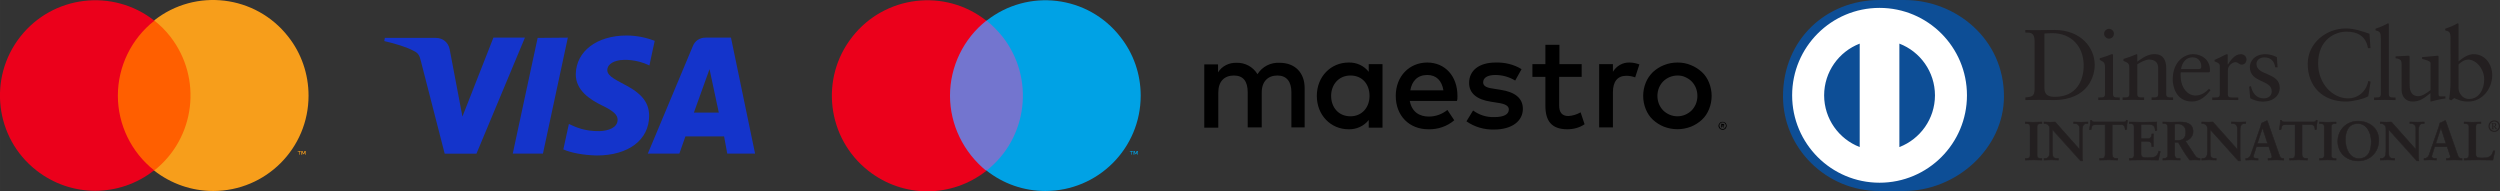<?xml version="1.0" encoding="UTF-8"?><svg id="logos_mastercard_visa_maestro_dinersclub" xmlns="http://www.w3.org/2000/svg" width="837.78" height="64" viewBox="0 0 943.94 72.11"><rect x="0" y="0" width="943.94" height="72.11" fill="#333333" stroke="none"/><defs><style>.d,.e,.f,.g,.h,.i,.j,.k,.l,.m{stroke-width:0px;}.e{fill:#f79e1b;}.f{fill:#0d4e96;}.g{fill:#231f20;}.h{fill:#1434cb;}.i{fill:#7375cf;}.j{fill:#00a2e5;}.k{fill:#ff5f00;}.l{fill:#fff;}.m{fill:#eb001b;}</style></defs><g id="b"><rect class="k" x="42.5" y="7.81" width="31.5" height="56.6"/><path class="m" d="m44.5,36.11c0-11,5.1-21.5,13.8-28.3C42.6-4.49,20-1.79,7.7,13.81-4.6,29.41-1.9,52.11,13.7,64.31c13.1,10.3,31.4,10.3,44.5,0-8.6-6.8-13.7-17.2-13.7-28.2h0Z"/><path class="e" d="m116.5,36.11c0,19.9-16.1,36-36,36-8.1,0-15.9-2.7-22.3-7.7,15.6-12.3,18.3-34.9,6.1-50.6-1.8-2.3-3.8-4.3-6.1-6.1,15.6-12.3,38.3-9.6,50.6,6.1,5,6.3,7.7,14.2,7.7,22.3Z"/><path class="e" d="m113.1,58.41v-1.2h.5v-.2h-1.2v.2h.5v1.2h.2Zm2.3,0v-1.4h-.4l-.4,1-.4-1h-.4v1.4h.3v-1.1l.4.9h.3l.4-.9v1.1h.2Z"/></g><g id="c"><path class="h" d="m198.2,14.21l-18.3,43.8h-12l-9-35c-.5-2.1-1-3-2.7-3.8-2.7-1.5-7.2-2.8-11.1-3.7l.2-1.2h19.3c2.5,0,4.7,1.6,5.2,4.4l4.8,25.3,11.7-29.8h11.9Zm46.9,29.5c0-11.5-15.9-12.2-15.8-17.3,0-1.6,1.5-3.2,4.8-3.7,1.6-.2,6.1-.4,11.1,2l2-9.3c-2.7-1-6.2-2-10.6-2-11.2,0-19,5.9-19.2,14.5-.1,6.3,5.6,9.8,9.9,11.9,4.4,2.1,5.9,3.6,5.9,5.4,0,3-3.5,4.2-6.8,4.3-5.7.1-9-1.5-11.6-2.7l-2.1,9.6c2.6,1.2,7.5,2.2,12.6,2.3,12,0,19.8-5.9,19.8-15m29.5,14.3h10.5l-9.1-43.8h-9.6c-2.2,0-4,1.2-4.8,3.2l-17,40.6h11.9l2.3-6.5h14.6l1.2,6.5h0Zm-12.6-15.5l5.9-16.4,3.5,16.4h-9.4Zm-47.6-28.3l-9.4,43.8h-11.4l9.4-43.7,11.4-.1h0Z"/></g><path class="d" d="m650.4,46.01c.2,0,.4,0,.6.1.2.1.3.2.5.3.1.1.3.3.3.5.2.4.2.8,0,1.2-.1.2-.2.3-.3.5-.1.1-.3.2-.5.3s-.4.1-.6.1c-.6,0-1.2-.4-1.4-.9-.2-.4-.2-.8,0-1.2s.5-.7.8-.8c.2-.1.4-.1.6-.1h0Zm0,2.7c.2,0,.3,0,.5-.1.1-.1.3-.1.4-.3.5-.5.5-1.2,0-1.7-.1-.1-.2-.2-.4-.3-.1-.1-.3-.1-.5-.1s-.3,0-.5.1c-.6.3-.9,1-.6,1.6.1.1.1.3.2.4.1.1.2.2.4.3.2,0,.4.1.5.1h0Zm.1-1.9c.1,0,.3,0,.4.1.1.1.2.2.1.3,0,.1,0,.2-.1.3s-.2.1-.3.1l.5.5h-.4l-.4-.5h-.1v.5h-.3v-1.4s.6.1.6.1Zm-.3.2v.4h.5l.1-.1c0-.07-.03-.1-.1-.1h-.5v-.2Zm-157.6,1.2v-15c0-5.7-3.6-9.5-9.4-9.5-3.4-.2-6.6,1.4-8.4,4.3-1.7-2.8-4.7-4.4-7.9-4.3-2.8-.1-5.5,1.2-7,3.6v-3h-5.2v23.9h5.3v-13.3c0-4.2,2.3-6.4,5.9-6.4s5.2,2.3,5.2,6.3v13.3h5.3v-13.2c0-4.2,2.4-6.4,5.9-6.4s5.3,2.3,5.3,6.3v13.3h5v.1h0Zm29.4-12v-12h-5.2v2.9c-1.8-2.3-4.6-3.6-7.6-3.5-6.7,0-12,5.3-12,12.6s5.3,12.6,12,12.6c2.9.1,5.8-1.2,7.6-3.5v2.9h5.2v-12Zm-19.4,0c0-4.2,2.8-7.7,7.3-7.7s7.2,3.3,7.2,7.7-2.9,7.7-7.2,7.7c-4.6,0-7.3-3.5-7.3-7.7h0Zm130.8-12.6c1.8,0,3.5.3,5.1,1,1.5.6,2.9,1.5,4.1,2.6,1.2,1.1,2.1,2.5,2.7,4,1.3,3.2,1.3,6.8,0,10-.6,1.5-1.5,2.9-2.7,4s-2.6,2-4.1,2.6c-3.3,1.3-7,1.3-10.3,0-1.5-.6-2.9-1.5-4.1-2.6-1.2-1.1-2.1-2.5-2.7-4-1.3-3.2-1.3-6.8,0-10,.6-1.5,1.5-2.8,2.7-4,1.2-1.1,2.6-2,4.1-2.6,1.7-.7,3.5-1,5.2-1Zm0,4.9c-1,0-2,.2-3,.6-.9.4-1.7.9-2.4,1.6s-1.2,1.5-1.6,2.4c-.8,2-.8,4.2,0,6.2.4.9.9,1.7,1.6,2.4.7.7,1.5,1.2,2.4,1.6,1.9.8,4,.8,5.9,0,.9-.4,1.7-.9,2.4-1.6.7-.7,1.2-1.5,1.6-2.4.8-2,.8-4.2,0-6.2-.4-.9-.9-1.7-1.6-2.4-.7-.7-1.5-1.2-2.4-1.6-.8-.4-1.8-.6-2.9-.6h0Zm-83.1,7.7c0-7.5-4.7-12.6-11.4-12.6s-11.9,5.1-11.9,12.6,5.1,12.6,12.3,12.6c3.6.1,7.1-1.1,9.8-3.4l-2.6-3.9c-2,1.6-4.4,2.5-7,2.5-3.4,0-6.4-1.6-7.2-5.9h17.8c.2-.5.2-1.2.2-1.9h0Zm-17.8-2.1c.6-3.5,2.7-5.8,6.4-5.8,3.4,0,5.5,2.1,6.1,5.8h-12.5Zm42-8c-2.9-1.8-6.3-2.6-9.8-2.5-6.1,0-10,2.9-10,7.7,0,3.9,2.9,6.3,8.3,7.1l2.5.4c2.9.4,4.2,1.2,4.2,2.5,0,1.9-1.9,2.9-5.5,2.9-2.9.1-5.7-.8-8-2.5l-2.5,4.1c3,2.1,6.7,3.2,10.4,3.1,6.9,0,10.9-3.3,10.9-7.8,0-4.2-3.2-6.4-8.4-7.2l-2.5-.4c-2.3-.3-4.1-.8-4.1-2.4,0-1.8,1.7-2.8,4.6-2.8,2.6,0,5.2.7,7.5,2.1l2.4-4.3h0Zm22.8-1.9h-8.5v-7.3h-5.3v7.3h-4.9v4.8h4.9v10.9c0,5.6,2.2,8.9,8.3,8.9,2.3,0,4.6-.6,6.5-1.9l-1.5-4.5c-1.4.8-3,1.3-4.6,1.4-2.6,0-3.5-1.6-3.5-4v-10.8h8.5v-4.8s.1,0,.1,0Zm18-.6c-2.6-.1-5,1.3-6.3,3.5v-2.9h-5.2v23.9h5.2v-13.3c0-4,1.7-6.2,5.1-6.2,1.1,0,2.2.2,3.3.6l1.6-4.9c-1.2-.4-2.4-.7-3.7-.7h0Z"/><rect class="i" x="356.7" y="7.81" width="31.5" height="56.6"/><path class="m" d="m358.7,36.11c0-11,5.1-21.5,13.7-28.3-15.6-12.3-38.3-9.6-50.6,6.1-12.3,15.6-9.6,38.3,6.1,50.6,13.1,10.3,31.4,10.3,44.5,0-8.6-7-13.7-17.4-13.7-28.4Z"/><path class="j" d="m427.3,58.41v-1.2h.5v-.2h-1.2v.2h.5v1.2h.2Zm2.3,0v-1.4h-.4l-.4,1-.4-1h-.4v1.4h.3v-1.1l.4.9h.3l.4-.9v1.1h.2Z"/><path class="j" d="m430.7,36.11c0,19.9-16.1,36-36,36-8.1,0-15.9-2.7-22.2-7.7,15.6-12.3,18.3-34.9,6-50.6-1.8-2.2-3.8-4.3-6-6,15.6-12.3,38.3-9.6,50.5,6.1,5,6.3,7.7,14.1,7.7,22.2Z"/><path class="l" d="m674.73,36.68c0-19.23,15.58-34.81,34.81-34.81s34.81,15.58,34.81,34.81-15.58,34.81-34.81,34.81-34.81-15.58-34.81-34.81"/><path class="g" d="m768.21,15.51c0-3.41-1.78-3.19-3.49-3.22v-.98c1.48.07,2.99.07,4.47.07,1.59,0,3.76-.07,6.56-.07,9.82,0,15.17,6.56,15.17,13.27,0,3.76-2.2,13.2-15.62,13.2-1.93,0-3.72-.07-5.5-.07s-3.38.04-5.08.07v-.99c2.27-.23,3.37-.3,3.49-2.88V15.51h0Zm3.71,17.79c0,2.92,2.09,3.26,3.95,3.26,8.19,0,10.88-6.18,10.88-11.83,0-7.09-4.55-12.21-11.87-12.21-1.56,0-2.27.11-2.96.15v20.63Z"/><path class="g" d="m792.25,36.79h.72c1.06,0,1.82,0,1.82-1.26v-10.27c0-1.67-.56-1.9-1.97-2.65v-.61c1.78-.54,3.91-1.25,4.06-1.37.27-.15.49-.19.68-.19s.26.22.26.53v14.56c0,1.26.84,1.26,1.9,1.26h.65v.99c-1.29,0-2.62-.07-3.98-.07s-2.73.04-4.13.07v-.99h-.01Zm4.06-22.18c-.99,0-1.86-.91-1.86-1.9s.91-1.83,1.86-1.83,1.86.8,1.86,1.83-.84,1.9-1.86,1.9"/><path class="g" d="m803.97,25.49c0-1.4-.42-1.78-2.2-2.5v-.73c1.63-.53,3.18-1.03,5-1.82.11,0,.22.07.22.37v2.47c2.17-1.56,4.02-2.85,6.57-2.85,3.22,0,4.36,2.35,4.36,5.31v9.78c0,1.26.84,1.26,1.9,1.26h.68v.99c-1.33,0-2.66-.07-4.02-.07s-2.73.04-4.1.07v-.99h.68c1.06,0,1.82,0,1.82-1.26v-9.82c0-2.17-1.32-3.22-3.49-3.22-1.21,0-3.15.98-4.4,1.82v11.22c0,1.26.84,1.26,1.9,1.26h.68v.99c-1.33,0-2.66-.07-4.03-.07s-2.73.04-4.09.07v-.99h.69c1.06,0,1.82,0,1.82-1.26v-10.05.02Z"/><path class="g" d="m823.4,27.31c-.08.34-.08.91,0,2.2.22,3.61,2.54,6.56,5.57,6.56,2.09,0,3.72-1.14,5.12-2.54l.53.53c-1.75,2.31-3.9,4.28-7.01,4.28-6.03,0-7.24-5.84-7.24-8.27,0-7.43,5-9.63,7.66-9.63,3.07,0,6.38,1.93,6.41,5.95,0,.23,0,.46-.03.69l-.35.23h-10.66Zm6.71-1.22c.94,0,1.05-.49,1.05-.95,0-1.94-1.17-3.49-3.3-3.49-2.31,0-3.9,1.71-4.36,4.44h6.61Z"/><path class="g" d="m835.3,36.79h1.03c1.06,0,1.81,0,1.81-1.26v-10.65c0-1.17-1.4-1.4-1.97-1.71v-.56c2.77-1.18,4.29-2.16,4.63-2.16.22,0,.34.11.34.49v3.41h.08c.94-1.48,2.54-3.9,4.85-3.9.95,0,2.16.64,2.16,2.01,0,1.02-.71,1.94-1.78,1.94-1.18,0-1.18-.91-2.5-.91-.64,0-2.77.87-2.77,3.15v8.9c0,1.26.76,1.26,1.82,1.26h2.12v.99c-2.09-.04-3.68-.07-5.31-.07s-3.15.04-4.52.07v-.99h.01Z"/><path class="g" d="m849.9,32.51c.5,2.5,2.01,4.63,4.78,4.63,2.24,0,3.07-1.37,3.07-2.69,0-4.47-8.26-3.04-8.26-9.14,0-2.13,1.71-4.85,5.88-4.85,1.21,0,2.84.34,4.32,1.1l.27,3.87h-.87c-.38-2.39-1.71-3.76-4.14-3.76-1.52,0-2.96.88-2.96,2.51,0,4.44,8.8,3.07,8.8,9.03,0,2.5-2.01,5.16-6.52,5.16-1.52,0-3.3-.53-4.63-1.29l-.42-4.36.68-.19v-.02Z"/><path class="g" d="m895.03,18.17h-.95c-.72-4.44-3.87-6.22-8.11-6.22s-10.7,2.92-10.7,12.02c0,7.67,5.47,13.17,11.31,13.17,3.76,0,6.87-2.58,7.63-6.56l.87.22-.87,5.54c-1.59.99-5.88,2.01-8.39,2.01-8.87,0-14.48-5.73-14.48-14.26,0-7.78,6.94-13.35,14.37-13.35,3.07,0,6.03.99,8.95,2.01l.38,5.42h-.01Z"/><path class="g" d="m896.4,36.79h.72c1.06,0,1.82,0,1.82-1.26V14.42c0-2.47-.57-2.55-2.01-2.96v-.61c1.51-.49,3.11-1.17,3.91-1.63.41-.23.72-.42.83-.42.23,0,.3.23.3.54v26.2c0,1.26.84,1.26,1.9,1.26h.64v.99c-1.28,0-2.61-.07-3.98-.07s-2.73.04-4.14.07v-.99h.01Z"/><path class="g" d="m920.75,35.69c0,.69.41.72,1.06.72.45,0,1.02-.03,1.52-.03v.8c-1.64.15-4.74.95-5.47,1.17l-.19-.11v-3.07c-2.27,1.86-4.02,3.18-6.72,3.18-2.05,0-4.17-1.32-4.17-4.51v-9.71c0-.99-.15-1.94-2.27-2.12v-.72c1.37-.04,4.39-.26,4.89-.26.42,0,.42.26.42,1.1v9.78c0,1.14,0,4.4,3.3,4.4,1.29,0,2.99-.99,4.59-2.31v-10.21c0-.76-1.82-1.17-3.18-1.55v-.68c3.41-.23,5.54-.53,5.92-.53.3,0,.3.26.3.68v13.99h0Z"/><path class="g" d="m928.3,23.18c1.52-1.29,3.57-2.73,5.65-2.73,4.4,0,7.05,3.83,7.05,7.96,0,4.97-3.64,9.94-9.07,9.94-2.81,0-4.28-.91-5.27-1.32l-1.14.87-.79-.41c.33-2.24.53-4.44.53-6.75V14.42c0-2.47-.57-2.55-2.01-2.96v-.61c1.52-.49,3.11-1.17,3.91-1.63.41-.22.72-.42.84-.42.23,0,.3.23.3.54v13.84Zm0,10.32c0,1.44,1.37,3.87,3.91,3.87,4.06,0,5.77-3.98,5.77-7.36,0-4.09-3.11-7.51-6.07-7.51-1.41,0-2.58.91-3.61,1.79v9.21Z"/><path class="g" d="m764.68,59.83h.29c.74,0,1.53-.1,1.53-1.17v-10.81c0-1.08-.79-1.17-1.53-1.17h-.29v-.63c.81,0,2.04.09,3.06.09s2.27-.09,3.24-.09v.63h-.29c-.74,0-1.53.1-1.53,1.17v10.81c0,1.08.79,1.17,1.53,1.17h.29v.62c-.99,0-2.23-.08-3.26-.08s-2.23.08-3.03.08v-.62h0Z"/><path class="g" d="m770.97,60.54c-1,0-2.23-.08-3.26-.08s-2.22.08-3.03.08h-.09v-.8h.38c.75-.02,1.43-.08,1.44-1.09v-10.81c0-1.01-.69-1.08-1.44-1.09h-.38v-.79h.09c.81,0,2.05.08,3.06.08s2.26-.08,3.24-.08h.09v.79h-.38c-.75,0-1.44.08-1.44,1.09v10.81c0,1.01.69,1.07,1.44,1.09h.38v.8h-.1Zm-.09-.18v-.44h-.2c-.74,0-1.62-.13-1.62-1.27v-10.81c0-1.14.88-1.27,1.62-1.27h.2v-.44c-.95,0-2.15.08-3.15.08s-2.17-.08-2.97-.08v.44h.2c.73,0,1.61.13,1.61,1.27v10.81c0,1.14-.88,1.27-1.61,1.27h-.2v.44c.8,0,1.97-.08,2.94-.08s2.2.08,3.17.08"/><path class="g" d="m785.15,56.38l.04-.04v-7.74c0-1.69-1.18-1.94-1.8-1.94h-.45v-.63c.97,0,1.92.08,2.89.08.84,0,1.69-.08,2.54-.08v.63h-.3c-.87,0-1.84.16-1.84,2.62v9.39c0,.72.02,1.44.13,2.08h-.78l-10.63-11.84v8.5c0,1.8.35,2.41,1.94,2.41h.35v.62c-.88,0-1.77-.08-2.66-.08s-1.88.08-2.8.08v-.62h.29c1.42,0,1.86-.96,1.86-2.62v-8.69c0-1.16-.95-1.85-1.88-1.85h-.27v-.63c.78,0,1.59.08,2.37.08.62,0,1.22-.08,1.84-.08l9.19,10.34h-.03Z"/><path class="g" d="m786.34,60.85l-.85-.03-10.47-11.67v8.27c.03,1.8.3,2.31,1.85,2.33h.44v.79h-.09c-.89,0-1.78-.08-2.66-.08s-1.87.08-2.81.08h-.09v-.79h.38c1.37,0,1.75-.89,1.77-2.53v-8.69c0-1.1-.91-1.77-1.79-1.77h-.36v-.8h.09c.79,0,1.6.08,2.37.08.61,0,1.21-.08,1.91-.05l9.07,10.21v-7.59c-.01-1.64-1.1-1.84-1.71-1.85h-.54v-.8h.09c.97,0,1.93.08,2.89.08.84,0,1.68-.08,2.54-.08h.09v.8h-.4c-.85.02-1.73.1-1.75,2.53v9.39c0,.72.02,1.44.12,2.07l.02.1h-.11Zm-.78-.18h.68c-.09-.62-.11-1.31-.11-1.99v-9.39c0-2.48,1.04-2.71,1.93-2.71h.22v-.44c-.81,0-1.63.08-2.45.08-.95,0-1.87-.08-2.8-.08v.44h.36c.64,0,1.89.28,1.89,2.03l-.02,7.8-.04.04-.07.07-9.17-10.37c-.61,0-1.21.08-1.84.08-.76,0-1.53-.08-2.28-.08v.44h.18c.97,0,1.97.74,1.97,1.95v8.69c0,1.65-.46,2.71-1.95,2.71h-.2v.44c.89,0,1.81-.09,2.71-.09s1.72.07,2.57.09v-.44h-.26c-1.62,0-2.03-.71-2.03-2.51v-8.73l10.72,11.99v-.02Zm-.41-4.29l.07-.06-.07.06Zm-.05-.04h0l-.02-.02.02.02Z"/><path class="g" d="m791.46,47.08c-1.55,0-1.61.37-1.92,1.88h-.62c.08-.58.18-1.15.25-1.76.08-.58.12-1.16.12-1.75h.5c.17.62.68.59,1.24.59h10.65c.56,0,1.07-.02,1.12-.64l.49.09c-.07.55-.16,1.11-.22,1.67-.04.56-.04,1.12-.04,1.67l-.62.23c-.04-.77-.15-1.99-1.53-1.99h-3.38v10.98c0,1.59.72,1.77,1.71,1.77h.39v.62c-.8,0-2.25-.08-3.36-.08-1.24,0-2.68.08-3.49.08v-.62h.39c1.14,0,1.71-.1,1.71-1.73v-11.02h-3.39Z"/><path class="g" d="m799.59,60.54c-.81,0-2.26-.08-3.37-.08-1.24,0-2.68.08-3.49.08h-.09v-.8h.48c1.14-.03,1.6-.04,1.62-1.64v-10.94h-3.29v-.17h3.48v11.11c0,1.65-.67,1.82-1.8,1.82h-.3v.44c.82,0,2.2-.08,3.4-.08,1.08,0,2.46.07,3.27.08v-.44h-.3c-1,0-1.8-.24-1.8-1.87v-11.07h3.48c1.39,0,1.57,1.18,1.61,1.94l.45-.17c0-.54,0-1.07.04-1.62.06-.53.14-1.05.21-1.58l-.31-.05c-.1.6-.68.63-1.19.63h-10.75c-.49,0-1.01-.02-1.2-.6h-.34c0,.57-.04,1.12-.12,1.68-.06.56-.15,1.11-.23,1.65h.44c.27-1.43.45-1.9,1.99-1.88v.17c-1.52.03-1.49.29-1.83,1.81v.07h-.81v-.11c.09-.58.2-1.15.27-1.76.08-.57.12-1.15.12-1.74v-.09h.66v.07c.16.52.54.52,1.06.54h10.75c.57,0,.99-.02,1.03-.56v-.1l.1.02.58.09v.09c-.09.56-.17,1.11-.23,1.66-.04.55-.04,1.11-.04,1.67v.06l-.06.02-.73.27v-.12c-.06-.77-.14-1.9-1.44-1.9h-3.29v10.89c.02,1.56.64,1.67,1.62,1.69h.48v.8h-.08l-.05.02Z"/><path class="g" d="m803.94,59.83h.29c.74,0,1.53-.1,1.53-1.17v-10.81c0-1.08-.78-1.17-1.53-1.17h-.29v-.63c1.25,0,3.41.09,5.14.09s3.88-.09,5.28-.09c-.03.89-.01,2.26.05,3.16l-.62.17c-.1-1.34-.35-2.41-2.51-2.41h-2.86v5.4h2.45c1.24,0,1.51-.7,1.63-1.81h.62c-.04.8-.06,1.61-.06,2.41s.02,1.57.06,2.35l-.62.12c-.12-1.24-.18-2.04-1.61-2.04h-2.47v4.81c0,1.34,1.19,1.34,2.51,1.34,2.48,0,3.57-.17,4.19-2.52l.58.15c-.27,1.1-.51,2.18-.7,3.28-1.32,0-3.69-.08-5.55-.08s-4.31.08-5.49.08v-.62h-.02Z"/><path class="g" d="m814.98,60.54c-1.32,0-3.7-.08-5.55-.08s-4.31.08-5.49.08h-.09v-.79h.38c.75,0,1.43-.08,1.44-1.09v-10.81c0-1-.69-1.07-1.44-1.09h-.38v-.79h.09c1.26,0,3.41.08,5.14.08s3.88-.08,5.28-.08h.09v.09c-.02.31-.02.68-.02,1.07,0,.71.02,1.49.06,2.08v.07l-.07.02-.73.19v-.11c-.12-1.34-.3-2.31-2.43-2.33h-2.78v5.22h2.37c1.19,0,1.4-.62,1.54-1.73v-.08h.8v.09c-.04.8-.07,1.61-.07,2.41s.02,1.56.07,2.35v.07l-.07.02-.72.14v-.1c-.15-1.26-.16-1.95-1.53-1.96h-2.39v4.72c0,1.25,1.08,1.25,2.43,1.25,2.49,0,3.48-.14,4.1-2.45l.02-.08.09.02.66.17-.02.09c-.27,1.09-.51,2.18-.7,3.27v.07h-.09.01Zm-.07-.18c.18-1.04.41-2.08.67-3.12l-.41-.1c-.62,2.31-1.81,2.51-4.25,2.5-1.3,0-2.6,0-2.61-1.43v-4.9h2.57c1.44-.02,1.59.85,1.69,2.03l.45-.09c-.04-.76-.06-1.53-.06-2.28s.02-1.55.06-2.33h-.45c-.11,1.08-.45,1.83-1.71,1.82h-2.54v-5.59h2.96c2.15,0,2.51,1.1,2.59,2.39l.44-.12c-.03-.58-.05-1.32-.05-2.01,0-.36,0-.69.02-.98-1.4,0-3.49.08-5.19.08s-3.78-.08-5.05-.08v.44h.2c.74,0,1.61.13,1.62,1.27v10.81c0,1.14-.88,1.26-1.62,1.27h-.2v.44c1.2,0,3.59-.08,5.4-.08s4.14.08,5.48.08"/><path class="g" d="m818.47,48.23c0-1.51-.83-1.56-1.46-1.56h-.38v-.63c.66,0,1.94.08,3.2.08s2.23-.08,3.32-.08c2.59,0,4.9.7,4.9,3.64,0,1.85-1.23,2.99-2.86,3.63l3.53,5.28c.58.88.98,1.12,2,1.24v.62c-.68,0-1.34-.08-2.02-.08-.64,0-1.3.08-1.94.08-1.59-2.08-2.95-4.31-4.29-6.69h-1.36v4.42c0,1.59.74,1.65,1.69,1.65h.38v.62c-1.18,0-2.38-.08-3.55-.08-.99,0-1.96.08-2.99.08v-.62h.38c.76,0,1.46-.35,1.46-1.11v-10.48h-.01Zm2.64,4.79h1.01c2.07,0,3.18-.78,3.18-3.22,0-1.83-1.18-3.01-3.01-3.01-.62,0-.89.07-1.17.08v6.15h-.01Z"/><path class="g" d="m830.73,60.54c-.69,0-1.35-.08-2.03-.08-.63,0-1.29.08-2.01.05-1.58-2.08-2.93-4.29-4.27-6.66h-1.22v4.33c.02,1.55.64,1.54,1.6,1.56h.46v.79h-.09c-1.18,0-2.38-.08-3.55-.08-.99,0-1.95.08-2.99.08h-.08v-.79h.46c.74,0,1.37-.33,1.37-1.03v-10.48c-.01-1.46-.73-1.46-1.37-1.48h-.46v-.79h.08c.67,0,1.95.08,3.2.08s2.22-.08,3.32-.08c2.6,0,4.99.72,5,3.72,0,1.86-1.23,3.03-2.82,3.68l3.46,5.19c.58.86.93,1.07,1.94,1.2h.07v.79h-.09.02Zm-9.62-6.86h1.41l.02.05c1.34,2.37,2.7,4.6,4.22,6.64.63,0,1.29-.08,1.93-.08s1.3.07,1.94.08v-.45c-.97-.12-1.42-.41-1.98-1.26l-3.59-5.37.1-.04c1.61-.63,2.81-1.74,2.81-3.55,0-2.86-2.23-3.53-4.82-3.54-1.09,0-2.09.08-3.32.08s-2.44-.08-3.11-.08v.44h.29c.64,0,1.55.1,1.55,1.66v10.48c0,.83-.77,1.21-1.55,1.21h-.29v.44c1,0,1.93-.08,2.9-.08,1.16,0,2.32.08,3.46.08v-.44h-.28c-.94,0-1.78-.12-1.78-1.74v-4.51h.09v-.02Zm0-.57h-.09v-6.32h.08c.28-.03.56-.08,1.19-.08,1.88,0,3.1,1.22,3.11,3.1,0,2.46-1.19,3.3-3.27,3.3h-1.02Zm1.01-.17c2.04-.02,3.07-.73,3.09-3.13,0-1.8-1.13-2.92-2.93-2.93-.56,0-.82.05-1.08.08v5.98h.92Z"/><path class="g" d="m844.74,56.38l.04-.04v-7.74c0-1.69-1.17-1.94-1.79-1.94h-.46v-.63c.97,0,1.92.08,2.89.08.85,0,1.69-.08,2.54-.08v.63h-.31c-.87,0-1.84.16-1.84,2.62v9.39c0,.72.02,1.44.12,2.08h-.78l-10.63-11.84v8.5c0,1.8.35,2.41,1.94,2.41h.35v.62c-.89,0-1.78-.08-2.67-.08s-1.88.08-2.8.08v-.62h.28c1.43,0,1.86-.96,1.86-2.62v-8.69c0-1.16-.95-1.85-1.88-1.85h-.27v-.63c.78,0,1.59.08,2.37.08.62,0,1.22-.08,1.83-.08l9.18,10.34h.03Z"/><path class="g" d="m845.93,60.85l-.85-.03-10.47-11.67v8.27c.02,1.8.3,2.31,1.85,2.33h.44v.79h-.09c-.89,0-1.78-.08-2.66-.08s-1.88.08-2.8.08h-.1v-.79h.38c1.36,0,1.76-.89,1.77-2.54v-8.69c0-1.1-.9-1.77-1.79-1.77h-.36v-.8h.1c.78,0,1.59.08,2.37.08.61,0,1.2-.08,1.9-.06l9.07,10.21v-7.59c0-1.64-1.1-1.84-1.7-1.85h-.55v-.8h.09c.98,0,1.93.08,2.89.08.84,0,1.69-.08,2.54-.08h.09v.8h-.39c-.85.02-1.73.1-1.75,2.53v9.39c0,.72.02,1.43.12,2.07v.1h-.09v.02Zm-.78-.18h.67c-.09-.62-.1-1.31-.1-1.99v-9.39c0-2.48,1.05-2.7,1.93-2.71h.22v-.44c-.81,0-1.63.08-2.45.08-.95,0-1.87-.08-2.8-.08v.44h.37c.63,0,1.89.28,1.89,2.03l-.03,7.8-.04.04-.07.07-9.18-10.38c-.61,0-1.22.08-1.83.08-.77,0-1.54-.08-2.29-.08v.44h.18c.97,0,1.97.73,1.97,1.95v8.69c0,1.66-.47,2.71-1.95,2.71h-.2v.44c.89,0,1.81-.08,2.72-.08s1.72.07,2.57.08v-.44h-.26c-1.63,0-2.03-.71-2.04-2.51v-8.73l10.72,11.99h0Zm-.41-4.29l.07-.06-.07.06Zm-.05-.04h0v-.02s-.01.02-.01.02h.01Z"/><path class="g" d="m851.28,57.5c-.21.7-.46,1.24-.46,1.61,0,.62.87.72,1.55.72h.23v.62c-.83-.04-1.67-.08-2.5-.08-.74,0-1.48.04-2.22.08v-.62h.12c.8,0,1.49-.47,1.79-1.34l3.31-9.47c.27-.77.64-1.8.76-2.56.66-.22,1.49-.63,1.88-.88.06-.02.1-.04.16-.04s.1,0,.15.06c.06.17.12.35.19.52l3.79,10.79c.25.72.5,1.49.76,2.11.25.58.68.82,1.37.82h.12v.62c-.93-.04-1.85-.08-2.84-.08s-2.04.04-3.09.08v-.62h.23c.47,0,1.28-.08,1.28-.59,0-.27-.18-.83-.42-1.49l-.8-2.39h-4.68l-.65,2.15-.03-.02Zm3.01-9.14h-.04l-1.92,5.84h3.86l-1.9-5.84Z"/><path class="g" d="m862.27,60.54c-.92-.04-1.85-.08-2.84-.08s-2.04.05-3.09.08h-.09v-.8h.32c.47,0,1.18-.1,1.18-.5,0-.24-.17-.8-.4-1.46l-.78-2.33h-4.55l-.64,2.08c-.21.71-.45,1.25-.45,1.59,0,.5.78.63,1.46.63h.32v.81h-.09c-.83-.05-1.67-.09-2.49-.09-.74,0-1.49.05-2.22.08h-.09v-.8h.21c.77,0,1.41-.44,1.71-1.28l3.31-9.47c.27-.77.64-1.79.82-2.61.65-.22,1.47-.64,1.88-.89.06-.02.11-.05.2-.05.05,0,.16,0,.22.12.06.17.13.35.19.52l3.8,10.8c.24.72.49,1.48.76,2.09.24.55.62.77,1.28.77h.21v.81h-.1l-.04-.02Zm-5.85-.19c1.02-.03,2.02-.07,3.01-.07s1.86.04,2.76.07v-.43h-.03c-.7,0-1.19-.28-1.45-.88-.27-.63-.52-1.39-.76-2.11l-3.8-10.79c-.06-.17-.13-.35-.18-.5-.02-.02-.01-.02-.03-.02h-.04s-.07,0-.12.03c-.4.26-1.23.66-1.84.83-.12.78-.5,1.81-.77,2.58l-3.3,9.47c-.32.9-1.04,1.4-1.88,1.4h-.03v.43c.71-.03,1.42-.07,2.14-.07.8,0,1.61.04,2.4.07v-.43h-.13c-.67,0-1.61-.08-1.63-.81,0-.41.25-.94.46-1.63l.09.02-.09-.03.68-2.21h4.81l.83,2.45c.23.66.42,1.21.42,1.52-.03.63-.9.68-1.37.69h-.14v.43h0Zm-4.22-6.06l1.98-6.02h.11v.09h-.02.02v-.09h.06l1.96,6.02h-4.11Zm.25-.18h3.61l-1.8-5.53-1.82,5.53h.01Zm1.75-5.73h.05-.05Z"/><path class="g" d="m863.19,47.08c-1.55,0-1.61.37-1.92,1.88h-.62c.08-.58.19-1.15.25-1.76.08-.58.12-1.16.12-1.75h.49c.17.62.68.59,1.24.59h10.65c.56,0,1.07-.02,1.11-.64l.5.09c-.08.55-.16,1.11-.23,1.67-.05.56-.05,1.12-.05,1.67l-.61.23c-.03-.77-.14-1.99-1.52-1.99h-3.39v10.98c0,1.59.72,1.77,1.71,1.77h.39v.62c-.8,0-2.25-.08-3.36-.08-1.24,0-2.68.08-3.49.08v-.62h.39c1.14,0,1.72-.1,1.72-1.73v-11.02h-3.39,0Z"/><path class="g" d="m871.31,60.54c-.81,0-2.25-.08-3.36-.08-1.23,0-2.68.08-3.49.08h-.09v-.8h.48c1.14-.03,1.59-.04,1.62-1.64v-10.94h-3.29v-.17h3.47v11.11c0,1.65-.66,1.81-1.8,1.82h-.3v.44c.82,0,2.2-.08,3.4-.08,1.08,0,2.46.07,3.27.08v-.44h-.31c-.99,0-1.8-.24-1.8-1.87v-11.07h3.47c1.39,0,1.57,1.18,1.61,1.94l.45-.17c0-.54,0-1.07.04-1.62.06-.53.14-1.06.21-1.58l-.31-.06c-.1.6-.68.63-1.2.63h-10.75c-.49,0-1.01-.02-1.2-.61h-.34c0,.58-.04,1.13-.13,1.68-.06.57-.16,1.11-.23,1.65h.44c.27-1.43.45-1.9,1.99-1.88v.17c-1.53.03-1.5.29-1.83,1.81l-.02.07h-.8v-.11c.1-.58.2-1.15.26-1.75.08-.58.12-1.15.12-1.74v-.09h.65l.02.07c.15.52.53.52,1.05.54h10.75c.57,0,.99-.02,1.02-.56v-.1l.1.02.59.09-.02.09c-.09.56-.16,1.11-.22,1.66-.04.55-.04,1.11-.04,1.67v.06l-.06.02-.73.27v-.12c-.05-.77-.14-1.9-1.44-1.9h-3.29v10.89c.02,1.56.64,1.67,1.62,1.69h.48v.8h-.09l.03.03Z"/><path class="g" d="m875.77,59.83h.29c.75,0,1.53-.1,1.53-1.17v-10.81c0-1.08-.78-1.17-1.53-1.17h-.29v-.63c.8,0,2.04.09,3.05.09s2.27-.09,3.24-.09v.63h-.29c-.75,0-1.54.1-1.54,1.17v10.81c0,1.08.79,1.17,1.54,1.17h.29v.62c-.99,0-2.23-.08-3.26-.08s-2.23.08-3.03.08v-.62h0Z"/><path class="g" d="m882.06,60.54c-1,0-2.23-.08-3.26-.08s-2.23.08-3.03.08h-.09v-.79h.37c.75,0,1.43-.08,1.43-1.09v-10.81c0-1-.68-1.07-1.43-1.09h-.37v-.79h.09c.8,0,2.05.08,3.05.08s2.27-.08,3.24-.08h.08v.79h-.37c-.76.02-1.44.09-1.44,1.09v10.81c0,1.01.69,1.08,1.44,1.09h.37v.79h-.08,0Zm-.1-.18v-.44h-.19c-.74,0-1.62-.13-1.62-1.27v-10.81c0-1.14.88-1.27,1.62-1.27h.19v-.44c-.95,0-2.14.08-3.15.08s-2.16-.08-2.96-.08v.44h.2c.73,0,1.62.13,1.62,1.27v10.81c0,1.14-.88,1.27-1.62,1.27h-.2v.44c.8,0,1.96-.08,2.94-.08s2.2.07,3.17.08"/><path class="g" d="m890.29,45.74c4.4,0,7.9,2.73,7.9,7.12,0,4.75-3.4,7.9-7.8,7.9s-7.71-2.97-7.71-7.41,3.32-7.61,7.61-7.61m.31,14.12c4.01,0,4.7-3.53,4.7-6.54s-1.62-6.67-5.05-6.67c-3.61,0-4.68,3.22-4.68,5.98,0,3.7,1.69,7.23,5.03,7.23"/><path class="g" d="m882.59,53.35c.01-4.34,3.37-7.7,7.71-7.71v.18c-4.25,0-7.53,3.28-7.53,7.52s3.3,7.32,7.63,7.32,7.71-3.11,7.72-7.81c0-4.34-3.46-7.02-7.82-7.03v-.18c4.43,0,7.98,2.76,7.99,7.21,0,4.8-3.45,7.99-7.89,8-4.41,0-7.8-3.02-7.81-7.5m2.89-.73c0-2.78,1.1-6.07,4.78-6.07s5.14,3.73,5.14,6.76-.71,6.62-4.79,6.62v-.17c3.93,0,4.61-3.44,4.62-6.45,0-2.99-1.61-6.58-4.97-6.58-3.54,0-4.59,3.15-4.59,5.89,0,3.68,1.68,7.13,4.94,7.14v.17c-3.42,0-5.12-3.6-5.12-7.31"/><path class="g" d="m912.11,56.38l.04-.04v-7.74c0-1.69-1.18-1.94-1.8-1.94h-.44v-.63c.96,0,1.92.08,2.88.08.85,0,1.7-.08,2.54-.08v.63h-.31c-.87,0-1.84.16-1.84,2.62v9.39c0,.72.02,1.44.13,2.08h-.79l-10.63-11.84v8.5c0,1.8.35,2.41,1.94,2.41h.35v.62c-.89,0-1.77-.08-2.66-.08s-1.88.08-2.81.08v-.62h.29c1.43,0,1.85-.96,1.85-2.62v-8.69c0-1.16-.94-1.85-1.88-1.85h-.27v-.63c.79,0,1.59.08,2.38.08.62,0,1.22-.08,1.83-.08l9.19,10.34h.01Z"/><path class="g" d="m913.3,60.85l-.85-.03-10.47-11.67v8.27c.02,1.8.3,2.3,1.85,2.32h.45v.8h-.09c-.89,0-1.78-.08-2.66-.08s-1.87.08-2.81.08h-.08v-.8h.38c1.36,0,1.75-.88,1.76-2.53v-8.69c0-1.1-.9-1.77-1.79-1.77h-.35v-.8h.08c.79,0,1.6.08,2.38.08.61,0,1.2-.08,1.91-.05l9.06,10.21v-7.59c0-1.64-1.1-1.84-1.71-1.85h-.54v-.8h.09c.97,0,1.93.08,2.88.08.85,0,1.69-.08,2.54-.08h.09v.8h-.4c-.85.02-1.73.1-1.75,2.53v9.39c0,.72.02,1.44.11,2.07l.02.1h-.1Zm-.79-.18h.68c-.09-.62-.11-1.31-.11-1.99v-9.39c0-2.48,1.04-2.7,1.93-2.71h.22v-.44c-.82,0-1.63.08-2.46.08-.93,0-1.86-.08-2.79-.08v.44h.36c.64,0,1.89.29,1.89,2.03l-.02,7.8-.04.04-.07.07-9.19-10.38c-.61,0-1.21.08-1.83.08-.76,0-1.54-.08-2.29-.08v.44h.18c.97,0,1.97.73,1.97,1.95v8.69c0,1.65-.46,2.71-1.95,2.71h-.2v.44c.9,0,1.81-.08,2.72-.08.86,0,1.72.07,2.57.08v-.44h-.27c-1.62,0-2.02-.71-2.02-2.51v-8.73l10.71,11.99h.01Zm-.41-4.29l.07-.06-.07.06Zm-.05-.04h0l-.02-.02.02.02Z"/><path class="g" d="m918.64,57.5c-.2.7-.45,1.24-.45,1.61,0,.62.87.72,1.54.72h.23v.62c-.83-.04-1.67-.08-2.5-.08-.75,0-1.49.04-2.22.08v-.62h.11c.81,0,1.49-.47,1.8-1.34l3.31-9.47c.27-.77.64-1.8.76-2.56.66-.22,1.49-.63,1.88-.88.06-.02.11-.04.17-.04s.1,0,.14.06c.06.17.12.35.19.52l3.79,10.79c.24.72.5,1.49.76,2.11.24.58.68.82,1.36.82h.12v.62c-.93-.04-1.86-.08-2.85-.08s-2.05.04-3.1.08v-.62h.23c.47,0,1.28-.08,1.28-.59,0-.27-.19-.83-.42-1.49l-.8-2.39h-4.68l-.67,2.15.02-.02Zm3.01-9.14h-.04l-1.92,5.84h3.87l-1.9-5.84h-.01Z"/><path class="g" d="m929.64,60.54c-.93-.04-1.86-.08-2.84-.08s-2.04.05-3.1.08h-.09v-.8h.31c.48,0,1.19-.11,1.2-.51,0-.24-.18-.8-.42-1.46l-.78-2.33h-4.56l-.63,2.08c-.21.71-.46,1.25-.45,1.58,0,.51.77.64,1.45.64h.32v.8h-.09c-.82-.04-1.67-.09-2.49-.09-.74,0-1.48.05-2.23.08h-.09v-.8h.21c.77,0,1.41-.45,1.71-1.29l3.3-9.47c.26-.77.63-1.79.81-2.61.65-.22,1.48-.64,1.88-.89.05-.02.12-.05.2-.05.05,0,.16,0,.23.12.06.16.12.35.19.51l3.8,10.8c.24.72.49,1.48.76,2.1.24.55.61.77,1.28.78h.21v.8h-.09Zm-5.85-.18c1.02-.03,2.02-.08,3.01-.08s1.85.04,2.75.07v-.43h-.03c-.7,0-1.19-.28-1.44-.88-.28-.63-.52-1.39-.77-2.11l-3.79-10.79c-.06-.17-.13-.35-.18-.49-.03-.09-.04-.1-.03-.03h-.04s-.07,0-.12.03c-.4.25-1.22.67-1.84.83-.12.78-.5,1.81-.76,2.58l-3.31,9.47c-.32.9-1.03,1.4-1.88,1.4h-.03v.43c.71-.03,1.43-.07,2.15-.07.8,0,1.61.04,2.41.07v-.43h-.15c-.67,0-1.61-.08-1.63-.82,0-.41.26-.94.46-1.63l.08.02-.08-.03.68-2.21h4.82l.82,2.45c.23.66.41,1.21.41,1.52-.03.63-.9.68-1.37.69h-.13v.43h0Zm-4.22-6.07l1.99-6.01h.1v.09h-.02.02v-.09h.07l1.95,6.01h-4.11Zm.25-.18h3.61l-1.8-5.52-1.81,5.52Zm1.76-5.72h.04-.04Z"/><path class="g" d="m934.85,58.43c0,.83.57,1.07,1.23,1.16.85.06,1.77.06,2.73-.04.86-.1,1.61-.6,1.98-1.12.33-.46.51-1.03.64-1.49h.6c-.23,1.18-.52,2.34-.77,3.51-1.81,0-3.63-.08-5.44-.08s-3.64.08-5.45.08v-.62h.28c.75,0,1.55-.1,1.55-1.38v-10.6c0-1.08-.8-1.17-1.55-1.17h-.28v-.63c1.09,0,2.17.08,3.26.08s2.09-.08,3.14-.08v.63h-.52c-.78,0-1.4.02-1.4,1.12v10.64h0Z"/><path class="g" d="m941.26,60.54c-1.82,0-3.63-.08-5.44-.08s-3.64.08-5.46.08h-.08v-.79h.37c.75-.02,1.46-.07,1.47-1.3v-10.61c0-1-.71-1.07-1.47-1.09h-.37v-.79h.08c1.1,0,2.17.08,3.26.08s2.08-.08,3.14-.08h.08v.79h-.6c-.8.02-1.3,0-1.32,1.03v10.65c0,.77.51.97,1.16,1.07.36.02.75.04,1.14.04.5,0,1.03-.02,1.57-.08.84-.1,1.56-.58,1.92-1.07.32-.44.5-1.01.62-1.46l.02-.07h.78l-.02.11c-.23,1.18-.51,2.33-.76,3.51l-.02.07h-.07Zm-.07-.18c.24-1.12.51-2.22.73-3.33h-.42c-.12.46-.31,1.01-.63,1.45-.38.54-1.15,1.04-2.05,1.15-.54.06-1.08.08-1.58.08-.4,0-.79-.02-1.16-.04-.67-.07-1.32-.36-1.31-1.24v-10.65c0-1.15.72-1.21,1.49-1.21h.43v-.44c-1.02,0-2.02.08-3.05.08s-2.12-.08-3.17-.08v.44h.2c.74,0,1.64.13,1.64,1.26v10.61c0,1.34-.9,1.48-1.64,1.48h-.2v.44c1.78,0,3.57-.08,5.37-.08s3.58.08,5.37.08"/><path class="g" d="m941.77,45.46c1.24,0,2.17.96,2.17,2.18s-.93,2.17-2.17,2.17-2.17-.95-2.17-2.17.93-2.18,2.17-2.18m0,3.94c.97,0,1.72-.83,1.72-1.76s-.73-1.77-1.72-1.77-1.72.84-1.72,1.77.74,1.76,1.72,1.76m-1.08-.61v-.11c.26-.04.32-.02.32-.2v-1.61c0-.23-.02-.31-.31-.29v-.11h1.12c.38,0,.73.19.73.58,0,.33-.21.56-.51.66l.35.5c.17.22.36.44.48.51v.07h-.42c-.2,0-.38-.43-.78-1h-.24v.72c0,.15.05.14.31.17v.11h-1.05,0Zm.73-1.15h.25c.28,0,.41-.21.41-.55s-.21-.47-.43-.47h-.24v1.02h.01Z"/><path class="f" d="m709.59,72.11c-19.95.09-36.37-16.07-36.37-35.74C673.22,14.87,689.64,0,709.59,0h9.35c19.71,0,37.71,14.86,37.71,36.37,0,19.67-17.99,35.74-37.71,35.74h-9.35Zm.08-69.13c-18.23,0-33,14.78-33,33.01s14.77,33,33,33,33.01-14.77,33.01-33-14.78-33-33.01-33.01m-7.49,52.53V16.47c-7.84,3.02-13.41,10.61-13.43,19.53.02,8.91,5.58,16.5,13.43,19.52m28.42-19.52c-.02-8.92-5.59-16.52-13.44-19.53v39.06c7.85-3.02,13.42-10.61,13.44-19.53"/></svg>